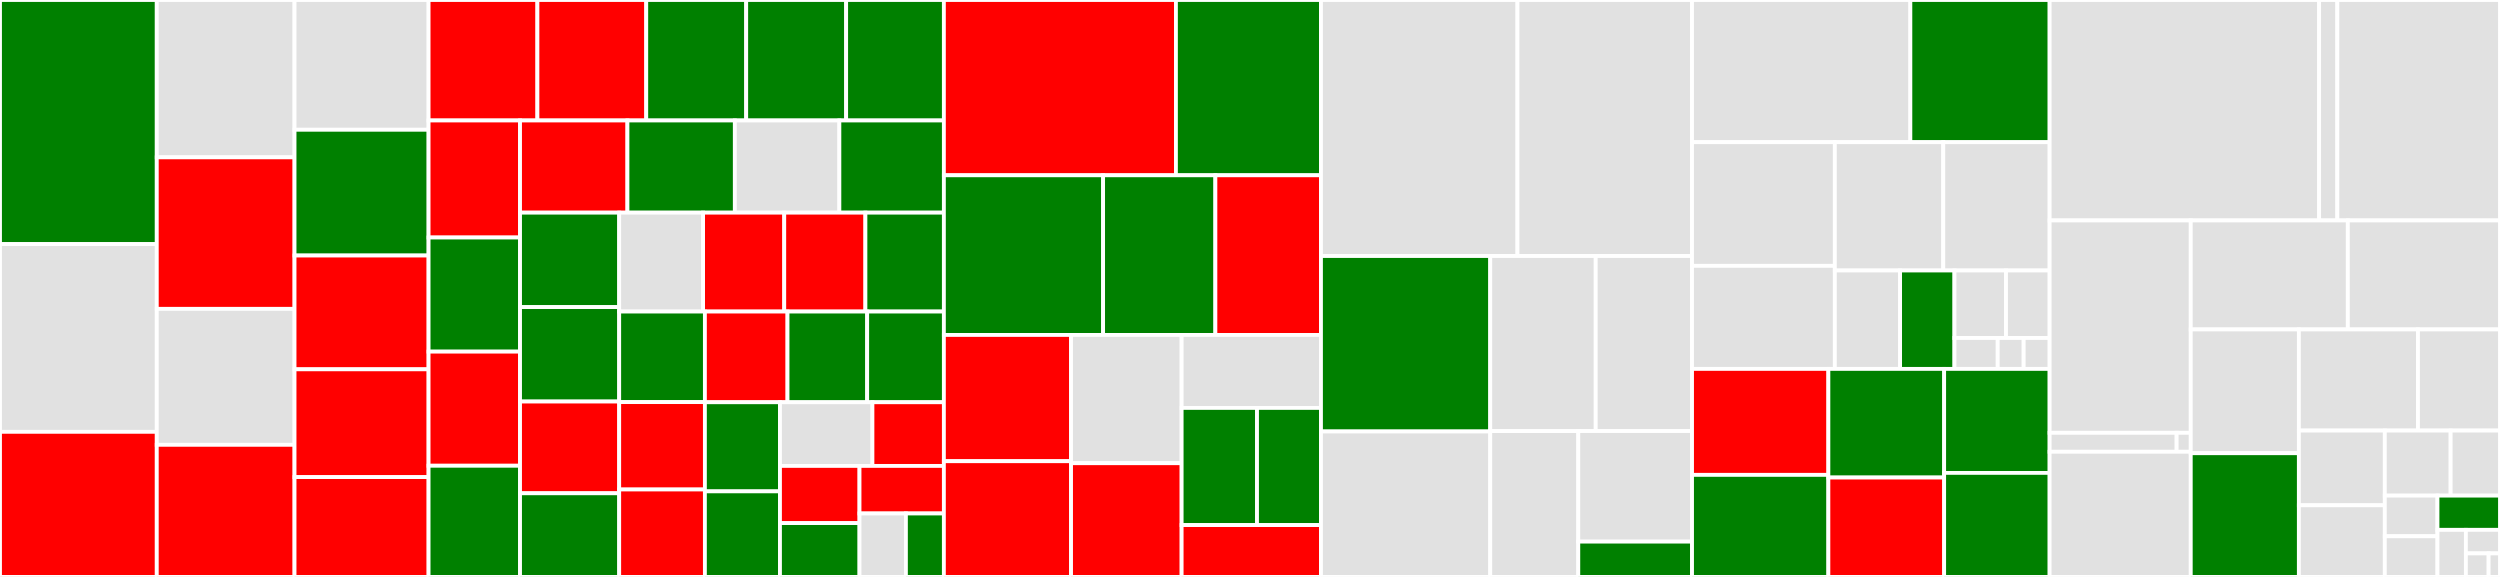 <svg baseProfile="full" width="650" height="150" viewBox="0 0 650 150" version="1.1"
xmlns="http://www.w3.org/2000/svg" xmlns:ev="http://www.w3.org/2001/xml-events"
xmlns:xlink="http://www.w3.org/1999/xlink">

<rect x="0" y="0" width="650" height="150" fill="#333333" stroke="none"/>

<style>rect.s{mask:url(#mask);}</style>
<defs>
  <pattern id="white" width="4" height="4" patternUnits="userSpaceOnUse" patternTransform="rotate(45)">
    <rect width="2" height="2" transform="translate(0,0)" fill="white"></rect>
  </pattern>
  <mask id="mask">
    <rect x="0" y="0" width="100%" height="100%" fill="url(#white)"></rect>
  </mask>
</defs>

<rect x="0" y="0" width="40.761" height="63.462" fill="green" stroke="white" stroke-width="1" class=" tooltipped" data-content="univariate/continuous/normal.jl"><title>univariate/continuous/normal.jl</title></rect>
<rect x="0" y="63.462" width="40.761" height="48.817" fill="#e1e1e1" stroke="white" stroke-width="1" class=" tooltipped" data-content="univariate/continuous/generalizedextremevalue.jl"><title>univariate/continuous/generalizedextremevalue.jl</title></rect>
<rect x="0" y="112.278" width="40.761" height="37.722" fill="red" stroke="white" stroke-width="1" class=" tooltipped" data-content="univariate/continuous/beta.jl"><title>univariate/continuous/beta.jl</title></rect>
<rect x="40.761" y="0" width="35.816" height="40.909" fill="#e1e1e1" stroke="white" stroke-width="1" class=" tooltipped" data-content="univariate/continuous/kolmogorov.jl"><title>univariate/continuous/kolmogorov.jl</title></rect>
<rect x="40.761" y="40.909" width="35.816" height="39.394" fill="red" stroke="white" stroke-width="1" class=" tooltipped" data-content="univariate/continuous/inversegaussian.jl"><title>univariate/continuous/inversegaussian.jl</title></rect>
<rect x="40.761" y="80.303" width="35.816" height="35.354" fill="#e1e1e1" stroke="white" stroke-width="1" class=" tooltipped" data-content="univariate/continuous/ksdist.jl"><title>univariate/continuous/ksdist.jl</title></rect>
<rect x="40.761" y="115.657" width="35.816" height="34.343" fill="red" stroke="white" stroke-width="1" class=" tooltipped" data-content="univariate/continuous/generalizedpareto.jl"><title>univariate/continuous/generalizedpareto.jl</title></rect>
<rect x="76.577" y="0" width="34.852" height="33.737" fill="#e1e1e1" stroke="white" stroke-width="1" class=" tooltipped" data-content="univariate/continuous/chernoff.jl"><title>univariate/continuous/chernoff.jl</title></rect>
<rect x="76.577" y="33.737" width="34.852" height="32.699" fill="green" stroke="white" stroke-width="1" class=" tooltipped" data-content="univariate/continuous/gamma.jl"><title>univariate/continuous/gamma.jl</title></rect>
<rect x="76.577" y="66.436" width="34.852" height="29.585" fill="red" stroke="white" stroke-width="1" class=" tooltipped" data-content="univariate/continuous/weibull.jl"><title>univariate/continuous/weibull.jl</title></rect>
<rect x="76.577" y="96.021" width="34.852" height="28.028" fill="red" stroke="white" stroke-width="1" class=" tooltipped" data-content="univariate/continuous/frechet.jl"><title>univariate/continuous/frechet.jl</title></rect>
<rect x="76.577" y="124.048" width="34.852" height="25.952" fill="red" stroke="white" stroke-width="1" class=" tooltipped" data-content="univariate/continuous/lognormal.jl"><title>univariate/continuous/lognormal.jl</title></rect>
<rect x="111.429" y="0" width="28.297" height="31.323" fill="red" stroke="white" stroke-width="1" class=" tooltipped" data-content="univariate/continuous/uniform.jl"><title>univariate/continuous/uniform.jl</title></rect>
<rect x="139.726" y="0" width="28.297" height="31.323" fill="red" stroke="white" stroke-width="1" class=" tooltipped" data-content="univariate/continuous/triangular.jl"><title>univariate/continuous/triangular.jl</title></rect>
<rect x="168.023" y="0" width="25.987" height="31.323" fill="green" stroke="white" stroke-width="1" class=" tooltipped" data-content="univariate/continuous/laplace.jl"><title>univariate/continuous/laplace.jl</title></rect>
<rect x="194.011" y="0" width="25.987" height="31.323" fill="green" stroke="white" stroke-width="1" class=" tooltipped" data-content="univariate/continuous/symtriangular.jl"><title>univariate/continuous/symtriangular.jl</title></rect>
<rect x="219.998" y="0" width="25.41" height="31.323" fill="green" stroke="white" stroke-width="1" class=" tooltipped" data-content="univariate/continuous/pareto.jl"><title>univariate/continuous/pareto.jl</title></rect>
<rect x="111.429" y="31.323" width="23.778" height="30.43" fill="red" stroke="white" stroke-width="1" class=" tooltipped" data-content="univariate/continuous/inversegamma.jl"><title>univariate/continuous/inversegamma.jl</title></rect>
<rect x="111.429" y="61.753" width="23.778" height="29.669" fill="green" stroke="white" stroke-width="1" class=" tooltipped" data-content="univariate/continuous/chi.jl"><title>univariate/continuous/chi.jl</title></rect>
<rect x="111.429" y="91.422" width="23.778" height="29.669" fill="red" stroke="white" stroke-width="1" class=" tooltipped" data-content="univariate/continuous/exponential.jl"><title>univariate/continuous/exponential.jl</title></rect>
<rect x="111.429" y="121.092" width="23.778" height="28.908" fill="green" stroke="white" stroke-width="1" class=" tooltipped" data-content="univariate/continuous/logistic.jl"><title>univariate/continuous/logistic.jl</title></rect>
<rect x="135.207" y="31.323" width="27.928" height="23.965" fill="red" stroke="white" stroke-width="1" class=" tooltipped" data-content="univariate/continuous/levy.jl"><title>univariate/continuous/levy.jl</title></rect>
<rect x="163.134" y="31.323" width="27.928" height="23.965" fill="green" stroke="white" stroke-width="1" class=" tooltipped" data-content="univariate/continuous/cosine.jl"><title>univariate/continuous/cosine.jl</title></rect>
<rect x="191.062" y="31.323" width="27.173" height="23.965" fill="#e1e1e1" stroke="white" stroke-width="1" class=" tooltipped" data-content="univariate/continuous/normalcanon.jl"><title>univariate/continuous/normalcanon.jl</title></rect>
<rect x="218.235" y="31.323" width="27.173" height="23.965" fill="green" stroke="white" stroke-width="1" class=" tooltipped" data-content="univariate/continuous/cauchy.jl"><title>univariate/continuous/cauchy.jl</title></rect>
<rect x="135.207" y="55.288" width="25.784" height="24.555" fill="green" stroke="white" stroke-width="1" class=" tooltipped" data-content="univariate/continuous/logitnormal.jl"><title>univariate/continuous/logitnormal.jl</title></rect>
<rect x="135.207" y="79.843" width="25.784" height="24.555" fill="green" stroke="white" stroke-width="1" class=" tooltipped" data-content="univariate/continuous/betaprime.jl"><title>univariate/continuous/betaprime.jl</title></rect>
<rect x="135.207" y="104.398" width="25.784" height="23.853" fill="red" stroke="white" stroke-width="1" class=" tooltipped" data-content="univariate/continuous/locationscale.jl"><title>univariate/continuous/locationscale.jl</title></rect>
<rect x="135.207" y="128.251" width="25.784" height="21.749" fill="green" stroke="white" stroke-width="1" class=" tooltipped" data-content="univariate/continuous/triweight.jl"><title>univariate/continuous/triweight.jl</title></rect>
<rect x="160.99" y="55.288" width="21.808" height="25.714" fill="#e1e1e1" stroke="white" stroke-width="1" class=" tooltipped" data-content="univariate/continuous/fdist.jl"><title>univariate/continuous/fdist.jl</title></rect>
<rect x="182.798" y="55.288" width="21.104" height="25.714" fill="red" stroke="white" stroke-width="1" class=" tooltipped" data-content="univariate/continuous/vonmises.jl"><title>univariate/continuous/vonmises.jl</title></rect>
<rect x="203.903" y="55.288" width="21.104" height="25.714" fill="red" stroke="white" stroke-width="1" class=" tooltipped" data-content="univariate/continuous/gumbel.jl"><title>univariate/continuous/gumbel.jl</title></rect>
<rect x="225.007" y="55.288" width="20.401" height="25.714" fill="green" stroke="white" stroke-width="1" class=" tooltipped" data-content="univariate/continuous/epanechnikov.jl"><title>univariate/continuous/epanechnikov.jl</title></rect>
<rect x="160.99" y="81.002" width="22.284" height="23.541" fill="green" stroke="white" stroke-width="1" class=" tooltipped" data-content="univariate/continuous/tdist.jl"><title>univariate/continuous/tdist.jl</title></rect>
<rect x="160.99" y="104.542" width="22.284" height="22.729" fill="red" stroke="white" stroke-width="1" class=" tooltipped" data-content="univariate/continuous/rayleigh.jl"><title>univariate/continuous/rayleigh.jl</title></rect>
<rect x="160.99" y="127.271" width="22.284" height="22.729" fill="red" stroke="white" stroke-width="1" class=" tooltipped" data-content="univariate/continuous/pgeneralizedgaussian.jl"><title>univariate/continuous/pgeneralizedgaussian.jl</title></rect>
<rect x="183.274" y="81.002" width="21.478" height="23.582" fill="red" stroke="white" stroke-width="1" class=" tooltipped" data-content="univariate/continuous/erlang.jl"><title>univariate/continuous/erlang.jl</title></rect>
<rect x="204.753" y="81.002" width="20.711" height="23.582" fill="green" stroke="white" stroke-width="1" class=" tooltipped" data-content="univariate/continuous/biweight.jl"><title>univariate/continuous/biweight.jl</title></rect>
<rect x="225.464" y="81.002" width="19.944" height="23.582" fill="green" stroke="white" stroke-width="1" class=" tooltipped" data-content="univariate/continuous/semicircle.jl"><title>univariate/continuous/semicircle.jl</title></rect>
<rect x="183.274" y="104.584" width="19.516" height="23.172" fill="green" stroke="white" stroke-width="1" class=" tooltipped" data-content="univariate/continuous/arcsine.jl"><title>univariate/continuous/arcsine.jl</title></rect>
<rect x="183.274" y="127.755" width="19.516" height="22.245" fill="green" stroke="white" stroke-width="1" class=" tooltipped" data-content="univariate/continuous/chisq.jl"><title>univariate/continuous/chisq.jl</title></rect>
<rect x="202.791" y="104.584" width="24.041" height="16.554" fill="#e1e1e1" stroke="white" stroke-width="1" class=" tooltipped" data-content="univariate/continuous/normalinversegaussian.jl"><title>univariate/continuous/normalinversegaussian.jl</title></rect>
<rect x="226.831" y="104.584" width="18.577" height="16.554" fill="red" stroke="white" stroke-width="1" class=" tooltipped" data-content="univariate/continuous/noncentralt.jl"><title>univariate/continuous/noncentralt.jl</title></rect>
<rect x="202.791" y="121.137" width="20.682" height="14.869" fill="red" stroke="white" stroke-width="1" class=" tooltipped" data-content="univariate/continuous/noncentralf.jl"><title>univariate/continuous/noncentralf.jl</title></rect>
<rect x="202.791" y="136.006" width="20.682" height="13.994" fill="green" stroke="white" stroke-width="1" class=" tooltipped" data-content="univariate/continuous/noncentralchisq.jl"><title>univariate/continuous/noncentralchisq.jl</title></rect>
<rect x="223.473" y="121.137" width="21.935" height="12.37" fill="red" stroke="white" stroke-width="1" class=" tooltipped" data-content="univariate/continuous/noncentralbeta.jl"><title>univariate/continuous/noncentralbeta.jl</title></rect>
<rect x="223.473" y="133.507" width="12.064" height="16.493" fill="#e1e1e1" stroke="white" stroke-width="1" class=" tooltipped" data-content="univariate/continuous/ksonesided.jl"><title>univariate/continuous/ksonesided.jl</title></rect>
<rect x="235.537" y="133.507" width="9.871" height="16.493" fill="green" stroke="white" stroke-width="1" class=" tooltipped" data-content="univariate/continuous/studentizedrange.jl"><title>univariate/continuous/studentizedrange.jl</title></rect>
<rect x="245.408" y="0" width="60.334" height="45.572" fill="red" stroke="white" stroke-width="1" class=" tooltipped" data-content="univariate/discrete/discretenonparametric.jl"><title>univariate/discrete/discretenonparametric.jl</title></rect>
<rect x="305.742" y="0" width="37.709" height="45.572" fill="green" stroke="white" stroke-width="1" class=" tooltipped" data-content="univariate/discrete/binomial.jl"><title>univariate/discrete/binomial.jl</title></rect>
<rect x="245.408" y="45.572" width="41.396" height="41.513" fill="green" stroke="white" stroke-width="1" class=" tooltipped" data-content="univariate/discrete/poisson.jl"><title>univariate/discrete/poisson.jl</title></rect>
<rect x="286.804" y="45.572" width="29.195" height="41.513" fill="green" stroke="white" stroke-width="1" class=" tooltipped" data-content="univariate/discrete/categorical.jl"><title>univariate/discrete/categorical.jl</title></rect>
<rect x="315.999" y="45.572" width="27.452" height="41.513" fill="red" stroke="white" stroke-width="1" class=" tooltipped" data-content="univariate/discrete/geometric.jl"><title>univariate/discrete/geometric.jl</title></rect>
<rect x="245.408" y="87.085" width="33.064" height="32.825" fill="red" stroke="white" stroke-width="1" class=" tooltipped" data-content="univariate/discrete/poissonbinomial.jl"><title>univariate/discrete/poissonbinomial.jl</title></rect>
<rect x="245.408" y="119.91" width="33.064" height="30.09" fill="red" stroke="white" stroke-width="1" class=" tooltipped" data-content="univariate/discrete/bernoulli.jl"><title>univariate/discrete/bernoulli.jl</title></rect>
<rect x="278.472" y="87.085" width="28.752" height="33.345" fill="#e1e1e1" stroke="white" stroke-width="1" class=" tooltipped" data-content="univariate/discrete/noncentralhypergeometric.jl"><title>univariate/discrete/noncentralhypergeometric.jl</title></rect>
<rect x="278.472" y="120.43" width="28.752" height="29.57" fill="red" stroke="white" stroke-width="1" class=" tooltipped" data-content="univariate/discrete/betabinomial.jl"><title>univariate/discrete/betabinomial.jl</title></rect>
<rect x="307.224" y="87.085" width="36.227" height="18.974" fill="#e1e1e1" stroke="white" stroke-width="1" class=" tooltipped" data-content="univariate/discrete/discreteuniform.jl"><title>univariate/discrete/discreteuniform.jl</title></rect>
<rect x="307.224" y="106.059" width="19.598" height="30.459" fill="green" stroke="white" stroke-width="1" class=" tooltipped" data-content="univariate/discrete/negativebinomial.jl"><title>univariate/discrete/negativebinomial.jl</title></rect>
<rect x="326.822" y="106.059" width="16.629" height="30.459" fill="green" stroke="white" stroke-width="1" class=" tooltipped" data-content="univariate/discrete/hypergeometric.jl"><title>univariate/discrete/hypergeometric.jl</title></rect>
<rect x="307.224" y="136.518" width="36.227" height="13.482" fill="red" stroke="white" stroke-width="1" class=" tooltipped" data-content="univariate/discrete/skellam.jl"><title>univariate/discrete/skellam.jl</title></rect>
<rect x="343.451" y="0" width="51.091" height="66.562" fill="#e1e1e1" stroke="white" stroke-width="1" class=" tooltipped" data-content="multivariate/dirichlet.jl"><title>multivariate/dirichlet.jl</title></rect>
<rect x="394.542" y="0" width="45.384" height="66.562" fill="#e1e1e1" stroke="white" stroke-width="1" class=" tooltipped" data-content="multivariate/mvnormal.jl"><title>multivariate/mvnormal.jl</title></rect>
<rect x="343.451" y="66.562" width="44.01" height="45.623" fill="green" stroke="white" stroke-width="1" class=" tooltipped" data-content="multivariate/multinomial.jl"><title>multivariate/multinomial.jl</title></rect>
<rect x="343.451" y="112.186" width="44.01" height="37.814" fill="#e1e1e1" stroke="white" stroke-width="1" class=" tooltipped" data-content="multivariate/mvtdist.jl"><title>multivariate/mvtdist.jl</title></rect>
<rect x="387.461" y="66.562" width="27.425" height="45.511" fill="#e1e1e1" stroke="white" stroke-width="1" class=" tooltipped" data-content="multivariate/dirichletmultinomial.jl"><title>multivariate/dirichletmultinomial.jl</title></rect>
<rect x="414.886" y="66.562" width="25.04" height="45.511" fill="#e1e1e1" stroke="white" stroke-width="1" class=" tooltipped" data-content="multivariate/mvlognormal.jl"><title>multivariate/mvlognormal.jl</title></rect>
<rect x="387.461" y="112.074" width="22.894" height="37.926" fill="#e1e1e1" stroke="white" stroke-width="1" class=" tooltipped" data-content="multivariate/vonmisesfisher.jl"><title>multivariate/vonmisesfisher.jl</title></rect>
<rect x="410.355" y="112.074" width="29.571" height="28.75" fill="#e1e1e1" stroke="white" stroke-width="1" class=" tooltipped" data-content="multivariate/mvnormalcanon.jl"><title>multivariate/mvnormalcanon.jl</title></rect>
<rect x="410.355" y="140.824" width="29.571" height="9.176" fill="green" stroke="white" stroke-width="1" class=" tooltipped" data-content="multivariate/product.jl"><title>multivariate/product.jl</title></rect>
<rect x="439.926" y="0" width="56.765" height="36.965" fill="#e1e1e1" stroke="white" stroke-width="1" class=" tooltipped" data-content="samplers/binomial.jl"><title>samplers/binomial.jl</title></rect>
<rect x="496.691" y="0" width="36.212" height="36.965" fill="green" stroke="white" stroke-width="1" class=" tooltipped" data-content="samplers/gamma.jl"><title>samplers/gamma.jl</title></rect>
<rect x="439.926" y="36.965" width="37.13" height="32.154" fill="#e1e1e1" stroke="white" stroke-width="1" class=" tooltipped" data-content="samplers/obsoleted.jl"><title>samplers/obsoleted.jl</title></rect>
<rect x="439.926" y="69.119" width="37.13" height="26.795" fill="#e1e1e1" stroke="white" stroke-width="1" class=" tooltipped" data-content="samplers/poisson.jl"><title>samplers/poisson.jl</title></rect>
<rect x="477.056" y="36.965" width="28.195" height="33.361" fill="#e1e1e1" stroke="white" stroke-width="1" class=" tooltipped" data-content="samplers/multinomial.jl"><title>samplers/multinomial.jl</title></rect>
<rect x="505.251" y="36.965" width="27.653" height="33.361" fill="#e1e1e1" stroke="white" stroke-width="1" class=" tooltipped" data-content="samplers/vonmisesfisher.jl"><title>samplers/vonmisesfisher.jl</title></rect>
<rect x="477.056" y="70.326" width="16.966" height="25.588" fill="#e1e1e1" stroke="white" stroke-width="1" class=" tooltipped" data-content="samplers/vonmises.jl"><title>samplers/vonmises.jl</title></rect>
<rect x="494.022" y="70.326" width="14.139" height="25.588" fill="green" stroke="white" stroke-width="1" class=" tooltipped" data-content="samplers/resampler.jl"><title>samplers/resampler.jl</title></rect>
<rect x="508.161" y="70.326" width="13.402" height="17.546" fill="#e1e1e1" stroke="white" stroke-width="1" class=" tooltipped" data-content="samplers/aliastable.jl"><title>samplers/aliastable.jl</title></rect>
<rect x="521.563" y="70.326" width="11.34" height="17.546" fill="#e1e1e1" stroke="white" stroke-width="1" class=" tooltipped" data-content="samplers/categorical.jl"><title>samplers/categorical.jl</title></rect>
<rect x="508.161" y="87.872" width="11.247" height="8.042" fill="#e1e1e1" stroke="white" stroke-width="1" class=" tooltipped" data-content="samplers/discretenonparametric.jl"><title>samplers/discretenonparametric.jl</title></rect>
<rect x="519.407" y="87.872" width="6.748" height="8.042" fill="#e1e1e1" stroke="white" stroke-width="1" class=" tooltipped" data-content="samplers/exponential.jl"><title>samplers/exponential.jl</title></rect>
<rect x="526.155" y="87.872" width="6.748" height="8.042" fill="#e1e1e1" stroke="white" stroke-width="1" class=" tooltipped" data-content="samplers/poissonbinomial.jl"><title>samplers/poissonbinomial.jl</title></rect>
<rect x="439.926" y="95.914" width="35.452" height="27.553" fill="red" stroke="white" stroke-width="1" class=" tooltipped" data-content="matrix/wishart.jl"><title>matrix/wishart.jl</title></rect>
<rect x="439.926" y="123.467" width="35.452" height="26.533" fill="green" stroke="white" stroke-width="1" class=" tooltipped" data-content="matrix/matrixtdist.jl"><title>matrix/matrixtdist.jl</title></rect>
<rect x="475.378" y="95.914" width="30.101" height="28.245" fill="green" stroke="white" stroke-width="1" class=" tooltipped" data-content="matrix/matrixfdist.jl"><title>matrix/matrixfdist.jl</title></rect>
<rect x="475.378" y="124.159" width="30.101" height="25.841" fill="red" stroke="white" stroke-width="1" class=" tooltipped" data-content="matrix/inversewishart.jl"><title>matrix/inversewishart.jl</title></rect>
<rect x="505.478" y="95.914" width="27.425" height="27.043" fill="green" stroke="white" stroke-width="1" class=" tooltipped" data-content="matrix/matrixnormal.jl"><title>matrix/matrixnormal.jl</title></rect>
<rect x="505.478" y="122.957" width="27.425" height="27.043" fill="green" stroke="white" stroke-width="1" class=" tooltipped" data-content="matrix/matrixbeta.jl"><title>matrix/matrixbeta.jl</title></rect>
<rect x="532.904" y="0" width="70.069" height="57.312" fill="#e1e1e1" stroke="white" stroke-width="1" class=" tooltipped" data-content="mixtures/mixturemodel.jl"><title>mixtures/mixturemodel.jl</title></rect>
<rect x="602.972" y="0" width="4.734" height="57.312" fill="#e1e1e1" stroke="white" stroke-width="1" class=" tooltipped" data-content="mixtures/unigmm.jl"><title>mixtures/unigmm.jl</title></rect>
<rect x="607.706" y="0" width="42.294" height="57.312" fill="#e1e1e1" stroke="white" stroke-width="1" class=" tooltipped" data-content="univariates.jl"><title>univariates.jl</title></rect>
<rect x="532.904" y="57.312" width="36.69" height="55.218" fill="#e1e1e1" stroke="white" stroke-width="1" class=" tooltipped" data-content="truncated/normal.jl"><title>truncated/normal.jl</title></rect>
<rect x="532.904" y="112.53" width="33.021" height="4.93" fill="#e1e1e1" stroke="white" stroke-width="1" class=" tooltipped" data-content="truncated/exponential.jl"><title>truncated/exponential.jl</title></rect>
<rect x="565.925" y="112.53" width="3.669" height="4.93" fill="#e1e1e1" stroke="white" stroke-width="1" class=" tooltipped" data-content="truncated/uniform.jl"><title>truncated/uniform.jl</title></rect>
<rect x="532.904" y="117.461" width="36.69" height="32.539" fill="#e1e1e1" stroke="white" stroke-width="1" class=" tooltipped" data-content="quantilealgs.jl"><title>quantilealgs.jl</title></rect>
<rect x="569.594" y="57.312" width="40.841" height="28.346" fill="#e1e1e1" stroke="white" stroke-width="1" class=" tooltipped" data-content="truncate.jl"><title>truncate.jl</title></rect>
<rect x="610.435" y="57.312" width="39.565" height="28.346" fill="#e1e1e1" stroke="white" stroke-width="1" class=" tooltipped" data-content="multivariates.jl"><title>multivariates.jl</title></rect>
<rect x="569.594" y="85.658" width="28.114" height="32.171" fill="#e1e1e1" stroke="white" stroke-width="1" class=" tooltipped" data-content="utils.jl"><title>utils.jl</title></rect>
<rect x="569.594" y="117.829" width="28.114" height="32.171" fill="green" stroke="white" stroke-width="1" class=" tooltipped" data-content="matrixvariates.jl"><title>matrixvariates.jl</title></rect>
<rect x="597.708" y="85.658" width="30.962" height="26.29" fill="#e1e1e1" stroke="white" stroke-width="1" class=" tooltipped" data-content="edgeworth.jl"><title>edgeworth.jl</title></rect>
<rect x="628.67" y="85.658" width="21.33" height="26.29" fill="#e1e1e1" stroke="white" stroke-width="1" class=" tooltipped" data-content="show.jl"><title>show.jl</title></rect>
<rect x="597.708" y="111.948" width="22.343" height="19.431" fill="#e1e1e1" stroke="white" stroke-width="1" class=" tooltipped" data-content="convolution.jl"><title>convolution.jl</title></rect>
<rect x="597.708" y="131.379" width="22.343" height="18.621" fill="#e1e1e1" stroke="white" stroke-width="1" class=" tooltipped" data-content="common.jl"><title>common.jl</title></rect>
<rect x="620.051" y="111.948" width="17.114" height="16.912" fill="#e1e1e1" stroke="white" stroke-width="1" class=" tooltipped" data-content="qq.jl"><title>qq.jl</title></rect>
<rect x="637.165" y="111.948" width="12.835" height="16.912" fill="#e1e1e1" stroke="white" stroke-width="1" class=" tooltipped" data-content="functionals.jl"><title>functionals.jl</title></rect>
<rect x="620.051" y="128.86" width="13.691" height="10.57" fill="#e1e1e1" stroke="white" stroke-width="1" class=" tooltipped" data-content="genericfit.jl"><title>genericfit.jl</title></rect>
<rect x="620.051" y="139.43" width="13.691" height="10.57" fill="#e1e1e1" stroke="white" stroke-width="1" class=" tooltipped" data-content="genericrand.jl"><title>genericrand.jl</title></rect>
<rect x="633.742" y="128.86" width="16.258" height="8.901" fill="green" stroke="white" stroke-width="1" class=" tooltipped" data-content="deprecates.jl"><title>deprecates.jl</title></rect>
<rect x="633.742" y="137.761" width="7.39" height="12.239" fill="#e1e1e1" stroke="white" stroke-width="1" class=" tooltipped" data-content="estimators.jl"><title>estimators.jl</title></rect>
<rect x="641.132" y="137.761" width="8.868" height="6.119" fill="#e1e1e1" stroke="white" stroke-width="1" class=" tooltipped" data-content="conversion.jl"><title>conversion.jl</title></rect>
<rect x="641.132" y="143.881" width="5.912" height="6.119" fill="#e1e1e1" stroke="white" stroke-width="1" class=" tooltipped" data-content="samplers.jl"><title>samplers.jl</title></rect>
<rect x="647.044" y="143.881" width="2.956" height="6.119" fill="#e1e1e1" stroke="white" stroke-width="1" class=" tooltipped" data-content="Distributions.jl"><title>Distributions.jl</title></rect>
</svg>